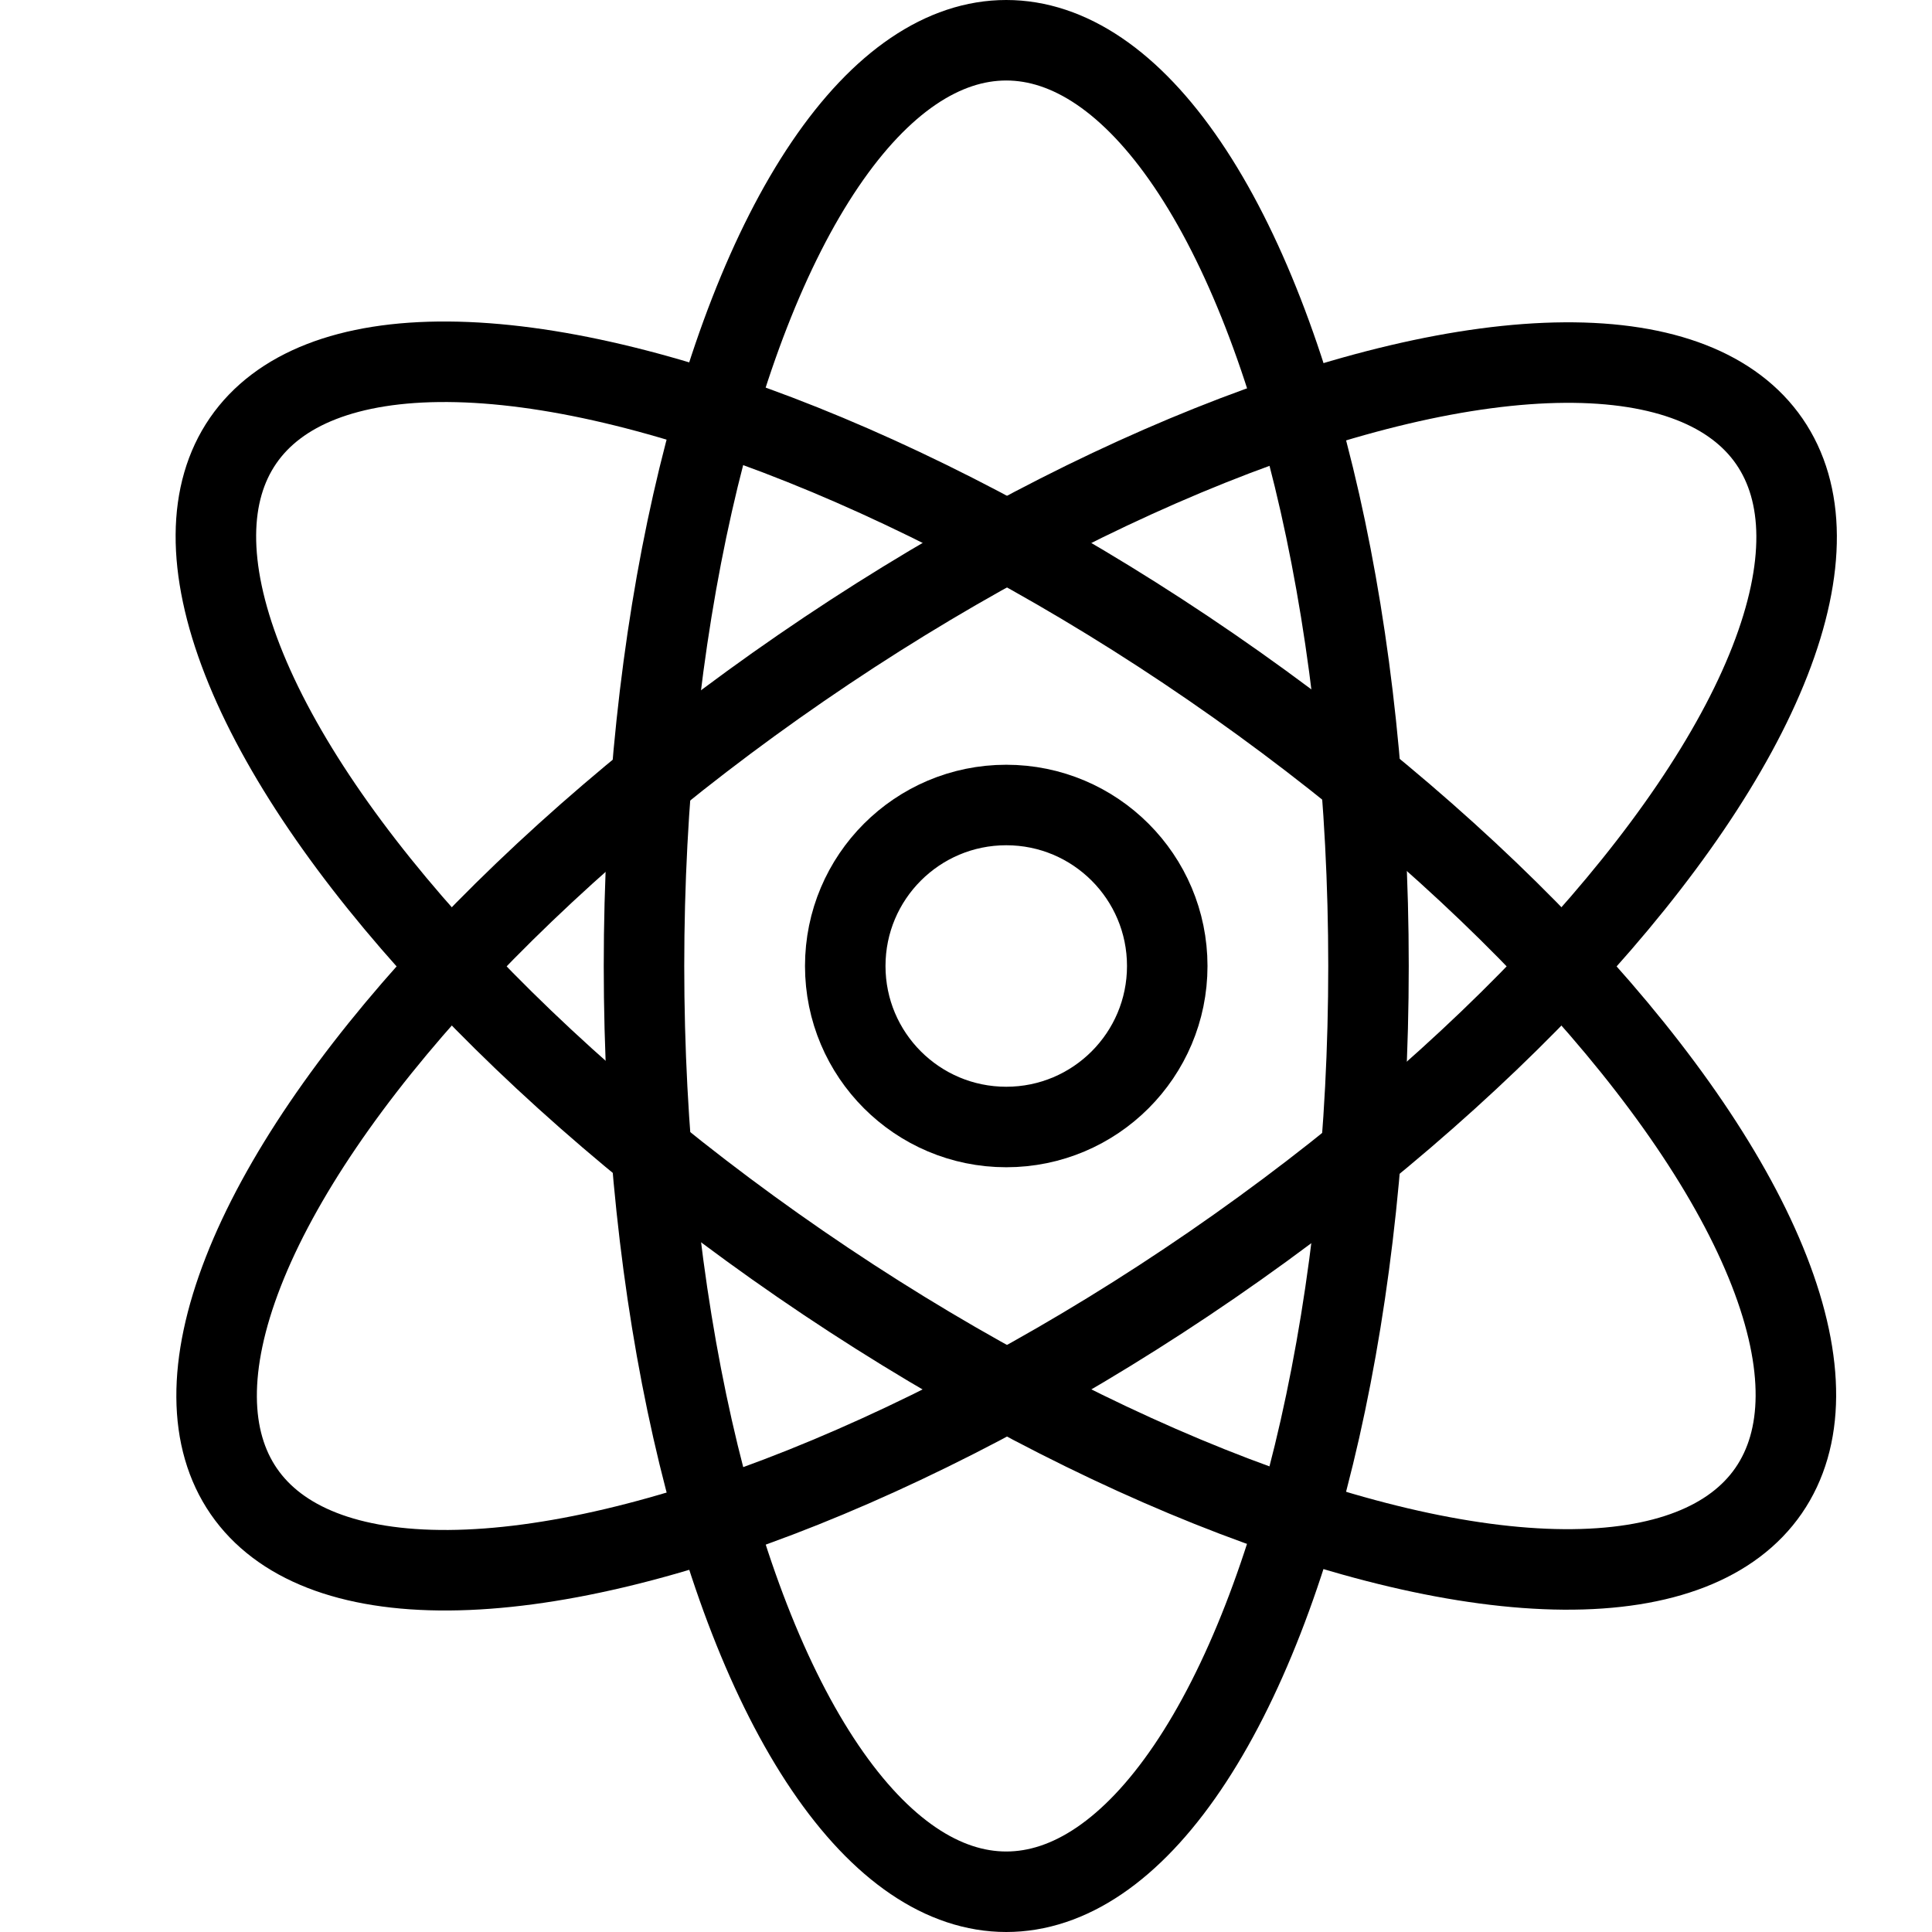 <?xml version="1.0" encoding="utf-8"?>
<!-- Generator: Adobe Illustrator 16.0.3, SVG Export Plug-In . SVG Version: 6.00 Build 0)  -->
<!DOCTYPE svg PUBLIC "-//W3C//DTD SVG 1.1//EN" "http://www.w3.org/Graphics/SVG/1.1/DTD/svg11.dtd">
<svg version="1.1" xmlns="http://www.w3.org/2000/svg" xmlns:xlink="http://www.w3.org/1999/xlink" x="0px" y="0px" width="24px"
	 height="24px" viewBox="0 0 24 24" enable-background="new 0 0 24 24" xml:space="preserve">
<g id="Outline_Icons">
	<g>
		<ellipse fill="none" stroke="#000000" stroke-miterlimit="10" cx="12.5" cy="12" rx="4.5" ry="11.5"/>
		
			<ellipse transform="matrix(0.567 0.824 -0.824 0.567 15.305 -5.099)" fill="none" stroke="#000000" stroke-miterlimit="10" cx="12.5" cy="12" rx="4.5" ry="11.5"/>
		
			<ellipse transform="matrix(-0.567 0.824 -0.824 -0.567 29.471 8.499)" fill="none" stroke="#000000" stroke-miterlimit="10" cx="12.5" cy="12" rx="4.5" ry="11.5"/>
		<circle fill="none" stroke="#000000" stroke-miterlimit="10" cx="12.5" cy="12" r="2"/>
	</g>
</g>
<g id="invisible_shape">
	<rect fill="none" width="24" height="24"/>
</g>
</svg>
